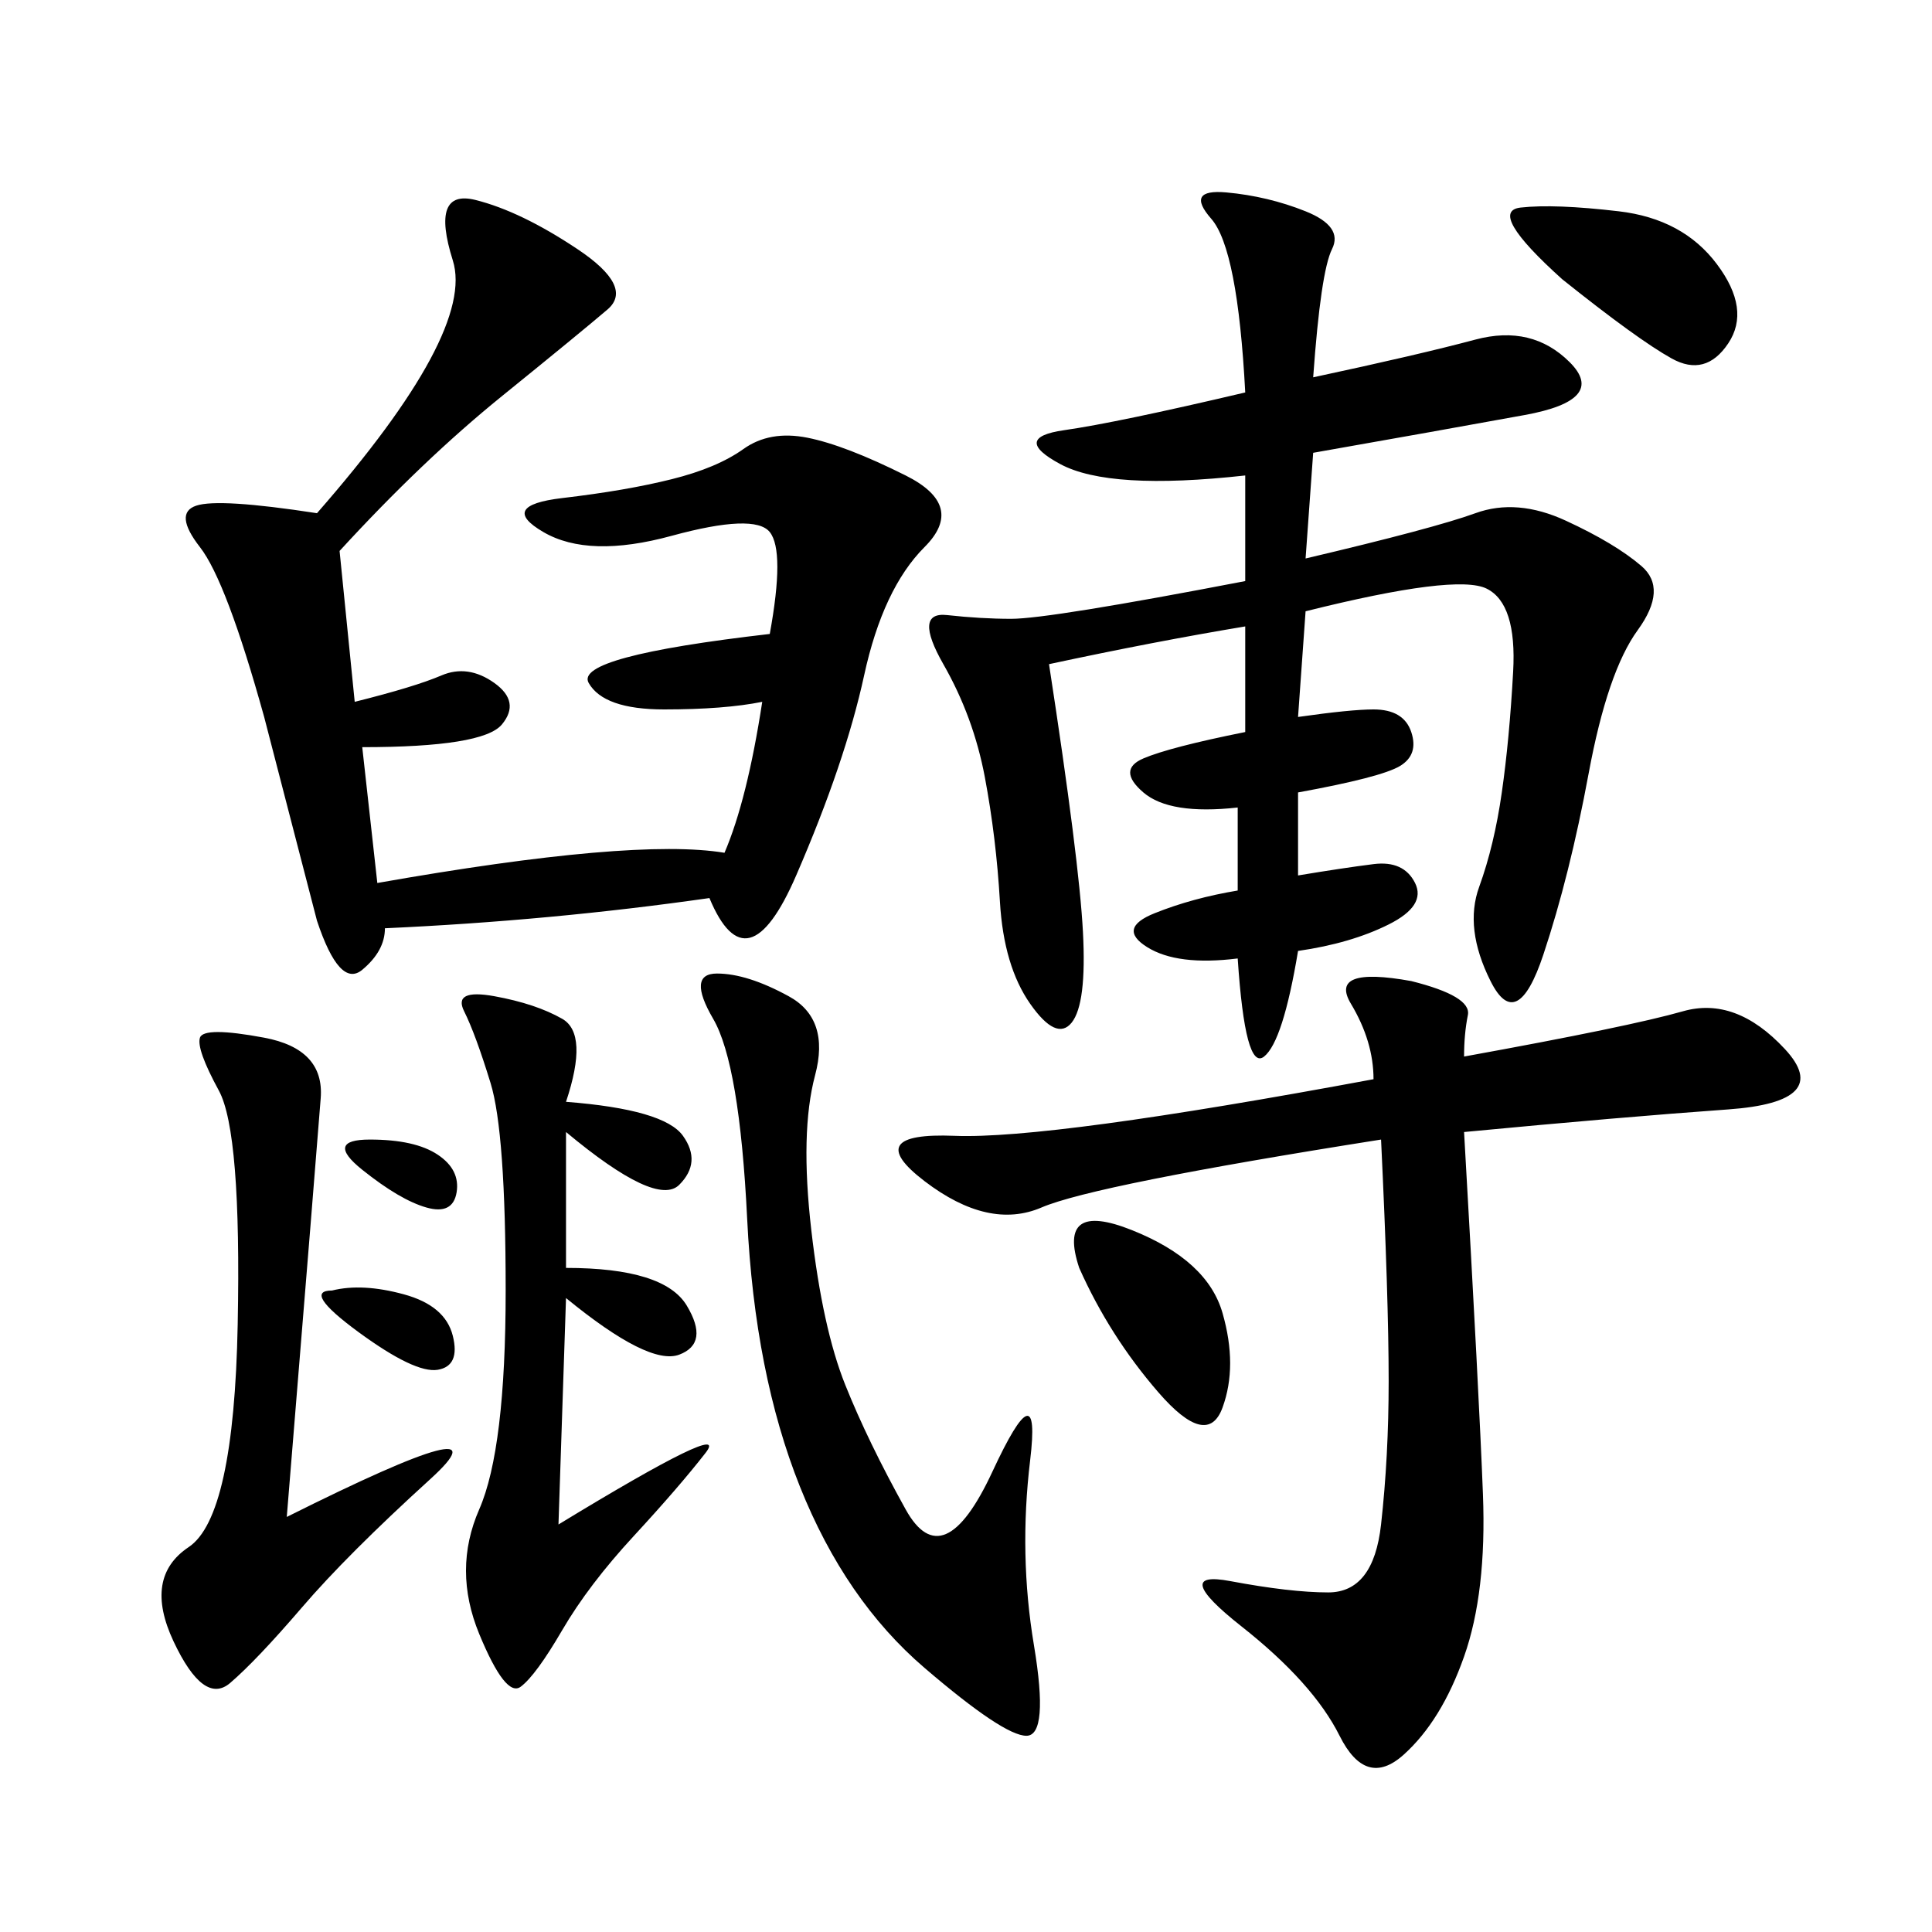 <svg xmlns="http://www.w3.org/2000/svg" xmlns:xlink="http://www.w3.org/1999/xlink" width="300" height="300"><path d="M203.91 58.59Q220.31 55.08 229.10 52.73Q237.89 50.39 243.75 56.25Q249.61 62.11 236.72 64.45Q223.83 66.80 203.91 70.31L203.91 70.31L202.73 86.72Q222.66 82.03 229.10 79.69Q235.55 77.34 243.16 80.86Q250.78 84.38 254.88 87.89Q258.98 91.41 254.30 97.85Q249.61 104.30 246.68 120.12Q243.75 135.94 239.65 148.24Q235.55 160.55 231.45 152.34Q227.34 144.14 229.69 137.70Q232.03 131.25 233.20 123.05Q234.38 114.84 234.96 104.30Q235.55 93.75 230.86 91.41Q226.17 89.06 202.73 94.92L202.73 94.92L201.56 111.33Q209.77 110.16 213.28 110.16L213.28 110.16Q217.97 110.16 219.14 113.67Q220.31 117.19 217.38 118.95Q214.45 120.70 201.56 123.05L201.56 123.05L201.56 135.94Q208.59 134.77 213.28 134.18Q217.97 133.59 219.73 137.11Q221.48 140.63 215.63 143.55Q209.77 146.48 201.56 147.66L201.56 147.66Q199.22 161.72 196.29 164.06Q193.36 166.41 192.19 148.83L192.19 148.83Q182.81 150 178.13 147.07Q173.44 144.14 179.30 141.80Q185.16 139.45 192.19 138.28L192.19 138.28L192.19 125.39Q181.64 126.56 177.54 123.05Q173.44 119.53 177.54 117.77Q181.64 116.02 193.36 113.67L193.36 113.67L193.36 97.27Q179.30 99.61 162.89 103.13L162.89 103.13Q167.58 133.59 168.16 144.73Q168.75 155.86 166.41 158.79Q164.06 161.72 159.96 155.86Q155.86 150 155.27 140.04Q154.69 130.08 152.93 120.70Q151.17 111.33 146.48 103.13Q141.80 94.92 147.07 95.51Q152.34 96.09 157.03 96.09L157.03 96.09Q162.89 96.09 193.36 90.23L193.36 90.23L193.36 73.83Q172.27 76.17 164.65 72.07Q157.03 67.97 165.23 66.80Q173.44 65.63 193.36 60.94L193.36 60.94Q192.19 38.67 188.09 33.98Q183.98 29.30 190.43 29.88Q196.88 30.47 202.73 32.81Q208.59 35.16 206.84 38.67Q205.08 42.19 203.91 58.59L203.91 58.59ZM52.73 85.55L55.08 108.98Q64.45 106.64 68.55 104.88Q72.66 103.13 76.76 106.05Q80.86 108.98 77.93 112.50Q75 116.02 56.25 116.02L56.25 116.02L58.59 137.11Q98.44 130.08 112.50 132.42L112.50 132.42Q116.02 124.22 118.36 108.98L118.36 108.98Q112.50 110.16 103.13 110.16L103.13 110.16Q93.75 110.16 91.41 106.05Q89.06 101.95 119.53 98.44L119.53 98.44Q121.88 85.55 119.53 82.62Q117.19 79.69 104.30 83.20Q91.41 86.72 84.38 82.62Q77.34 78.52 87.30 77.34Q97.27 76.17 104.30 74.41Q111.33 72.66 115.43 69.73Q119.53 66.80 125.39 67.97Q131.25 69.14 140.63 73.83Q150 78.52 143.55 84.96Q137.11 91.41 134.18 104.88Q131.25 118.36 123.63 135.94Q116.02 153.52 110.16 139.45L110.16 139.45Q85.55 142.97 59.77 144.14L59.77 144.14Q59.77 147.66 56.25 150.59Q52.73 153.52 49.22 142.97L49.22 142.97L41.02 111.33Q35.16 90.23 31.05 84.96Q26.95 79.69 30.47 78.52Q33.98 77.34 49.22 79.69L49.22 79.69Q73.83 51.56 70.31 40.43Q66.80 29.30 73.83 31.05Q80.86 32.81 89.65 38.67Q98.44 44.53 94.34 48.05Q90.23 51.56 77.93 61.52Q65.63 71.48 52.73 85.55L52.73 85.55ZM227.34 164.06Q253.13 159.38 261.33 157.03Q269.53 154.69 277.15 162.89Q284.77 171.09 268.36 172.27Q251.95 173.44 227.34 175.78L227.34 175.78Q229.69 216.80 230.27 232.03Q230.86 247.27 227.34 257.23Q223.83 267.19 217.97 272.46Q212.11 277.73 208.01 269.53Q203.91 261.33 192.77 252.54Q181.64 243.75 191.02 245.51Q200.39 247.27 206.25 247.27L206.25 247.27Q213.28 247.27 214.45 236.72Q215.63 226.17 215.63 214.45L215.63 214.45Q215.63 201.56 214.45 176.95L214.45 176.95Q169.92 183.98 161.72 187.50Q153.52 191.02 143.55 183.40Q133.59 175.78 148.24 176.37Q162.89 176.95 213.28 167.58L213.28 167.58Q213.28 161.72 209.77 155.86Q206.25 150 219.14 152.34L219.14 152.34Q228.52 154.69 227.93 157.62Q227.34 160.55 227.34 164.06L227.34 164.06ZM111.33 151.17Q116.02 151.17 122.46 154.69Q128.91 158.20 126.56 166.99Q124.22 175.78 125.98 191.02Q127.73 206.25 131.25 215.04Q134.77 223.83 140.63 234.38Q146.48 244.92 154.10 228.52Q161.72 212.11 159.96 226.76Q158.20 241.41 160.55 255.47Q162.89 269.53 159.38 269.53L159.38 269.53Q155.86 269.53 143.55 258.98Q131.25 248.44 124.22 230.86Q117.19 213.28 116.02 189.26Q114.84 165.23 110.74 158.20Q106.64 151.17 111.33 151.17L111.33 151.17ZM87.89 171.09Q103.13 172.27 106.05 176.37Q108.98 180.47 105.47 183.98Q101.95 187.50 87.89 175.78L87.89 175.78L87.89 196.88Q103.13 196.88 106.64 202.73Q110.16 208.59 105.47 210.35Q100.78 212.11 87.89 201.56L87.89 201.56L86.72 236.72Q113.67 220.31 109.57 225.59Q105.47 230.86 98.44 238.48Q91.41 246.09 87.30 253.13Q83.20 260.16 80.86 261.91Q78.52 263.67 74.41 253.71Q70.31 243.75 74.41 234.38Q78.52 225 78.52 200.39L78.52 200.39Q78.52 175.78 76.17 168.16Q73.83 160.55 72.07 157.03Q70.31 153.52 76.76 154.69Q83.20 155.86 87.30 158.20Q91.41 160.55 87.89 171.09L87.89 171.09ZM44.53 235.55Q79.69 217.97 66.80 229.69Q53.91 241.41 46.88 249.61Q39.84 257.81 35.74 261.33Q31.64 264.84 26.95 254.88Q22.27 244.92 29.30 240.23Q36.33 235.55 36.91 205.66Q37.50 175.78 33.98 169.34Q30.47 162.89 31.05 161.13Q31.64 159.38 41.02 161.13Q50.39 162.89 49.80 170.51Q49.22 178.13 44.53 235.55L44.53 235.55ZM242.58 43.36Q230.86 32.81 236.13 32.23Q241.41 31.64 251.37 32.81Q261.33 33.98 266.60 41.02Q271.88 48.05 268.36 53.32Q264.84 58.59 259.57 55.66Q254.30 52.73 242.58 43.36L242.58 43.36ZM167.58 196.88Q164.06 186.33 175.78 191.02Q187.50 195.70 189.84 203.91Q192.19 212.11 189.84 218.55Q187.50 225 179.88 216.21Q172.27 207.42 167.58 196.88L167.58 196.88ZM51.56 200.39Q56.25 199.22 62.70 200.98Q69.14 202.73 70.31 207.42Q71.48 212.11 67.97 212.70Q64.45 213.28 55.66 206.84Q46.88 200.39 51.56 200.39L51.56 200.39ZM57.42 176.95Q64.45 176.95 67.97 179.30Q71.48 181.64 70.90 185.16Q70.31 188.67 66.21 187.50Q62.11 186.33 56.25 181.64Q50.39 176.95 57.42 176.95L57.42 176.95Z"/></svg>